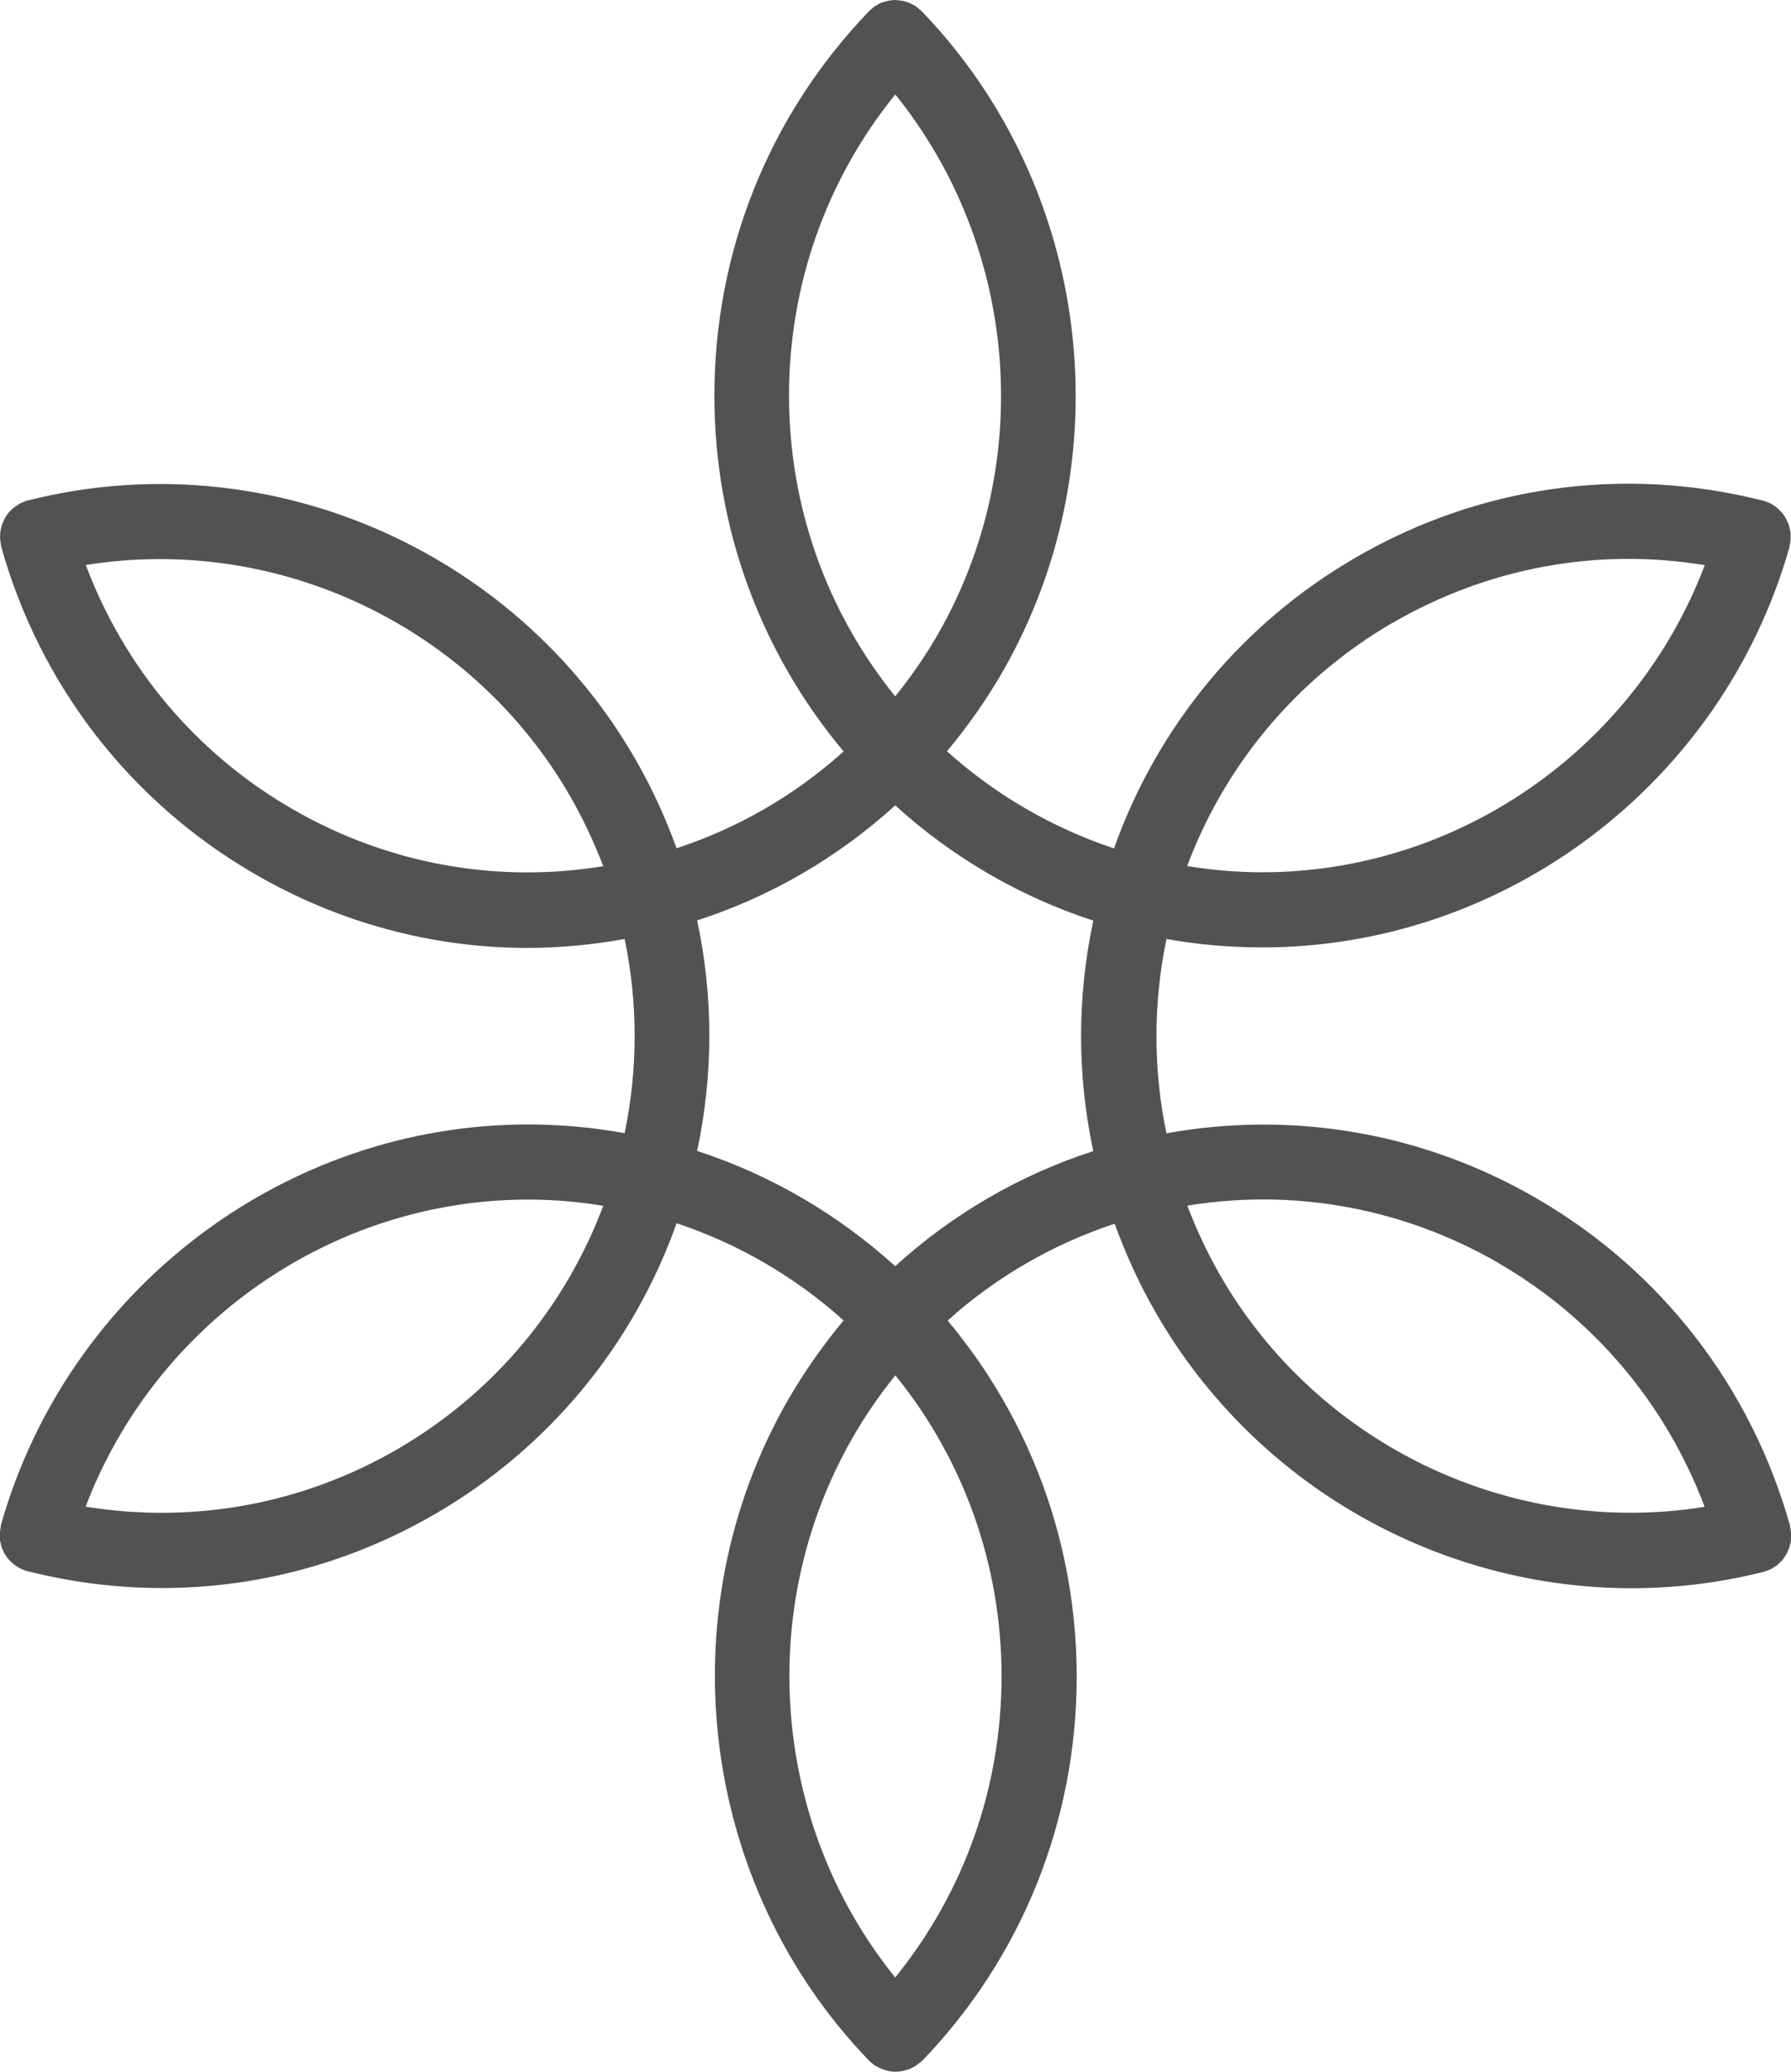 <svg width="83" height="96" viewBox="0 0 83 96" fill="none" xmlns="http://www.w3.org/2000/svg">
<path d="M69.467 58.543C73.885 61.11 77.207 65.072 78.997 69.825C70.114 71.257 61.072 66.999 56.517 59.046C55.93 58.017 55.435 56.951 55.023 55.869C59.99 55.054 65.056 55.983 69.475 58.543H69.467ZM41.486 91.635C35.811 84.611 34.943 74.594 39.506 66.633C40.092 65.605 40.763 64.637 41.494 63.731C44.678 67.662 46.415 72.545 46.415 77.679C46.415 82.814 44.678 87.697 41.486 91.635ZM18.435 67.144C14.017 69.711 8.951 70.625 3.969 69.817C7.183 61.354 15.357 55.587 24.476 55.587C25.641 55.587 26.815 55.686 27.957 55.877C26.175 60.615 22.846 64.576 18.435 67.144ZM13.506 37.465C9.08 34.897 5.759 30.928 3.976 26.183C12.851 24.75 21.901 28.994 26.456 36.954C27.043 37.983 27.538 39.049 27.957 40.138C22.99 40.953 17.925 40.032 13.506 37.465ZM41.486 4.373C47.162 11.396 48.03 21.414 43.475 29.374C42.888 30.395 42.218 31.363 41.486 32.269C38.302 28.331 36.565 23.448 36.565 18.329C36.565 13.209 38.302 8.303 41.494 4.373H41.486ZM50.666 42.667C49.912 46.195 49.912 49.828 50.666 53.34C47.261 54.445 44.13 56.265 41.486 58.673C38.82 56.258 35.697 54.437 32.307 53.333C33.061 49.798 33.061 46.164 32.307 42.652C35.72 41.548 38.843 39.727 41.486 37.32C44.145 39.735 47.269 41.555 50.666 42.66V42.667ZM64.538 28.864C68.957 26.297 74.03 25.367 79.004 26.19C75.797 34.654 67.616 40.42 58.497 40.42C57.332 40.42 56.158 40.321 55.016 40.131C56.798 35.385 60.12 31.431 64.538 28.856V28.864ZM54.026 43.505C55.496 43.772 56.989 43.902 58.497 43.902C69.779 43.902 79.827 36.276 82.927 25.36C82.927 25.352 82.927 25.337 82.927 25.329C82.927 25.322 82.935 25.314 82.935 25.306C82.943 25.253 82.95 25.207 82.958 25.154C82.966 25.101 82.981 25.04 82.981 24.986C82.981 24.926 82.981 24.865 82.981 24.811C82.981 24.758 82.981 24.697 82.973 24.644C82.966 24.59 82.95 24.529 82.935 24.476C82.927 24.423 82.912 24.369 82.897 24.316C82.874 24.263 82.851 24.217 82.829 24.164C82.806 24.11 82.783 24.065 82.76 24.019C82.729 23.966 82.699 23.928 82.669 23.874C82.638 23.829 82.608 23.783 82.57 23.745C82.531 23.707 82.486 23.669 82.448 23.623C82.41 23.585 82.371 23.547 82.326 23.509C82.28 23.471 82.227 23.44 82.181 23.41C82.135 23.379 82.09 23.349 82.044 23.326C81.991 23.295 81.93 23.28 81.869 23.257C81.831 23.242 81.785 23.219 81.739 23.204C81.732 23.204 81.724 23.204 81.716 23.204C81.709 23.204 81.694 23.196 81.686 23.196C75.256 21.566 68.553 22.503 62.809 25.847C57.56 28.895 53.645 33.64 51.626 39.316C48.769 38.363 46.141 36.84 43.886 34.814C44.846 33.663 45.715 32.429 46.469 31.119C52.113 21.269 50.575 8.692 42.728 0.533C42.721 0.533 42.713 0.526 42.706 0.518C42.706 0.51 42.698 0.503 42.69 0.495C42.652 0.457 42.614 0.434 42.576 0.404C42.53 0.366 42.484 0.328 42.439 0.289C42.393 0.259 42.34 0.236 42.286 0.206C42.233 0.183 42.187 0.152 42.134 0.13C42.081 0.107 42.02 0.091 41.967 0.076C41.913 0.061 41.867 0.046 41.814 0.038C41.753 0.031 41.7 0.023 41.639 0.015C41.586 0.015 41.54 0 41.486 0C41.426 0 41.365 0.008 41.311 0.015C41.258 0.015 41.212 0.023 41.159 0.038C41.098 0.046 41.045 0.069 40.984 0.084C40.931 0.099 40.885 0.114 40.839 0.13C40.778 0.152 40.725 0.183 40.679 0.213C40.633 0.236 40.588 0.259 40.542 0.289C40.489 0.328 40.443 0.366 40.397 0.411C40.359 0.442 40.321 0.465 40.291 0.495C40.291 0.503 40.283 0.51 40.275 0.518C40.268 0.518 40.26 0.526 40.252 0.541C35.644 5.34 33.107 11.655 33.107 18.336C33.107 24.415 35.225 30.197 39.095 34.821C36.855 36.84 34.227 38.363 31.355 39.308C30.844 37.899 30.22 36.528 29.466 35.217C23.821 25.375 12.242 20.424 1.302 23.189C1.295 23.189 1.287 23.189 1.272 23.196C1.264 23.196 1.257 23.196 1.249 23.196C1.203 23.204 1.158 23.234 1.12 23.25C1.066 23.273 1.005 23.288 0.952 23.318C0.899 23.341 0.861 23.379 0.807 23.41C0.754 23.44 0.708 23.471 0.662 23.501C0.617 23.532 0.579 23.577 0.541 23.615C0.503 23.653 0.457 23.692 0.419 23.73C0.381 23.775 0.35 23.821 0.32 23.867C0.289 23.913 0.251 23.958 0.228 24.004C0.198 24.057 0.183 24.103 0.16 24.156C0.137 24.209 0.114 24.255 0.091 24.308C0.076 24.362 0.061 24.415 0.053 24.468C0.046 24.522 0.023 24.575 0.015 24.636C0.007 24.689 0.015 24.75 0.007 24.804C0.007 24.865 -0 24.918 0.007 24.979C0.007 25.04 0.023 25.093 0.03 25.154C0.038 25.207 0.038 25.253 0.053 25.306C0.053 25.314 0.061 25.322 0.061 25.329C0.061 25.337 0.061 25.345 0.061 25.352C1.866 31.766 6.033 37.145 11.785 40.489C15.693 42.759 20.042 43.925 24.438 43.925C25.939 43.925 27.454 43.78 28.948 43.513C29.565 46.476 29.565 49.531 28.948 52.51C27.477 52.243 25.984 52.106 24.476 52.106C13.194 52.106 3.146 59.731 0.046 70.655C0.046 70.663 0.046 70.671 0.046 70.686C0.046 70.694 0.038 70.701 0.038 70.716C0.03 70.762 0.03 70.815 0.015 70.861C0.007 70.922 -0.008 70.983 -0.008 71.036C-0.008 71.09 -0.008 71.151 -0.008 71.204C-0.008 71.265 -0.008 71.318 -0 71.379C0.007 71.433 0.023 71.493 0.038 71.539C0.046 71.593 0.061 71.653 0.076 71.699C0.099 71.752 0.122 71.798 0.145 71.852C0.167 71.905 0.183 71.951 0.213 71.996C0.244 72.049 0.274 72.088 0.304 72.133C0.335 72.179 0.365 72.225 0.404 72.263C0.442 72.308 0.487 72.347 0.525 72.385C0.563 72.423 0.602 72.461 0.647 72.499C0.693 72.537 0.739 72.56 0.792 72.59C0.838 72.621 0.883 72.651 0.937 72.682C0.99 72.705 1.051 72.728 1.104 72.75C1.15 72.766 1.196 72.788 1.234 72.804C1.241 72.804 1.257 72.804 1.264 72.804C1.272 72.804 1.287 72.811 1.295 72.811C3.352 73.329 5.439 73.588 7.511 73.588C11.922 73.588 16.264 72.423 20.172 70.153C25.413 67.106 29.336 62.36 31.355 56.684C34.204 57.629 36.84 59.16 39.095 61.187C38.135 62.337 37.274 63.571 36.512 64.881C30.867 74.731 32.406 87.308 40.252 95.467C40.26 95.474 40.268 95.474 40.275 95.49C40.275 95.49 40.283 95.505 40.298 95.512C40.336 95.55 40.39 95.581 40.428 95.619C40.466 95.65 40.504 95.688 40.55 95.71C40.611 95.749 40.671 95.779 40.732 95.81C40.77 95.832 40.809 95.855 40.854 95.871C40.923 95.901 40.999 95.916 41.068 95.939C41.106 95.947 41.136 95.962 41.167 95.969C41.281 95.992 41.388 96 41.502 96C41.616 96 41.723 95.992 41.829 95.969C41.867 95.962 41.898 95.947 41.936 95.939C42.005 95.924 42.081 95.901 42.149 95.878C42.188 95.863 42.233 95.84 42.271 95.817C42.332 95.787 42.393 95.756 42.454 95.718C42.492 95.688 42.53 95.657 42.568 95.627C42.614 95.589 42.66 95.558 42.706 95.52C42.713 95.52 42.713 95.505 42.728 95.497C42.728 95.497 42.743 95.49 42.751 95.482C47.36 90.683 49.897 84.368 49.897 77.687C49.897 71.6 47.779 65.811 43.917 61.194C46.156 59.175 48.792 57.652 51.656 56.707C52.167 58.109 52.791 59.488 53.546 60.798C58.139 68.82 66.679 73.596 75.607 73.596C77.633 73.596 79.682 73.352 81.709 72.842C81.716 72.842 81.724 72.834 81.739 72.834C81.747 72.834 81.754 72.834 81.762 72.834C81.808 72.819 81.846 72.796 81.892 72.781C81.953 72.758 82.006 72.743 82.067 72.712C82.12 72.689 82.158 72.659 82.204 72.628C82.257 72.598 82.303 72.567 82.349 72.537C82.394 72.507 82.432 72.461 82.471 72.423C82.509 72.385 82.554 72.347 82.592 72.301C82.63 72.263 82.653 72.217 82.684 72.171C82.714 72.126 82.752 72.08 82.783 72.027C82.813 71.981 82.829 71.928 82.851 71.882C82.874 71.829 82.905 71.775 82.92 71.722C82.935 71.669 82.95 71.623 82.958 71.57C82.973 71.509 82.989 71.455 82.996 71.394C83.004 71.341 82.996 71.288 83.004 71.234C83.004 71.174 83.011 71.112 83.004 71.052C83.004 70.998 82.989 70.937 82.981 70.884C82.973 70.831 82.973 70.785 82.958 70.732C82.958 70.724 82.95 70.716 82.95 70.701C82.95 70.694 82.95 70.686 82.95 70.678C81.137 64.257 76.978 58.878 71.227 55.542C65.986 52.495 59.952 51.451 54.056 52.517C53.439 49.554 53.439 46.492 54.056 43.521L54.026 43.505Z" fill="#525252"/>
</svg>
